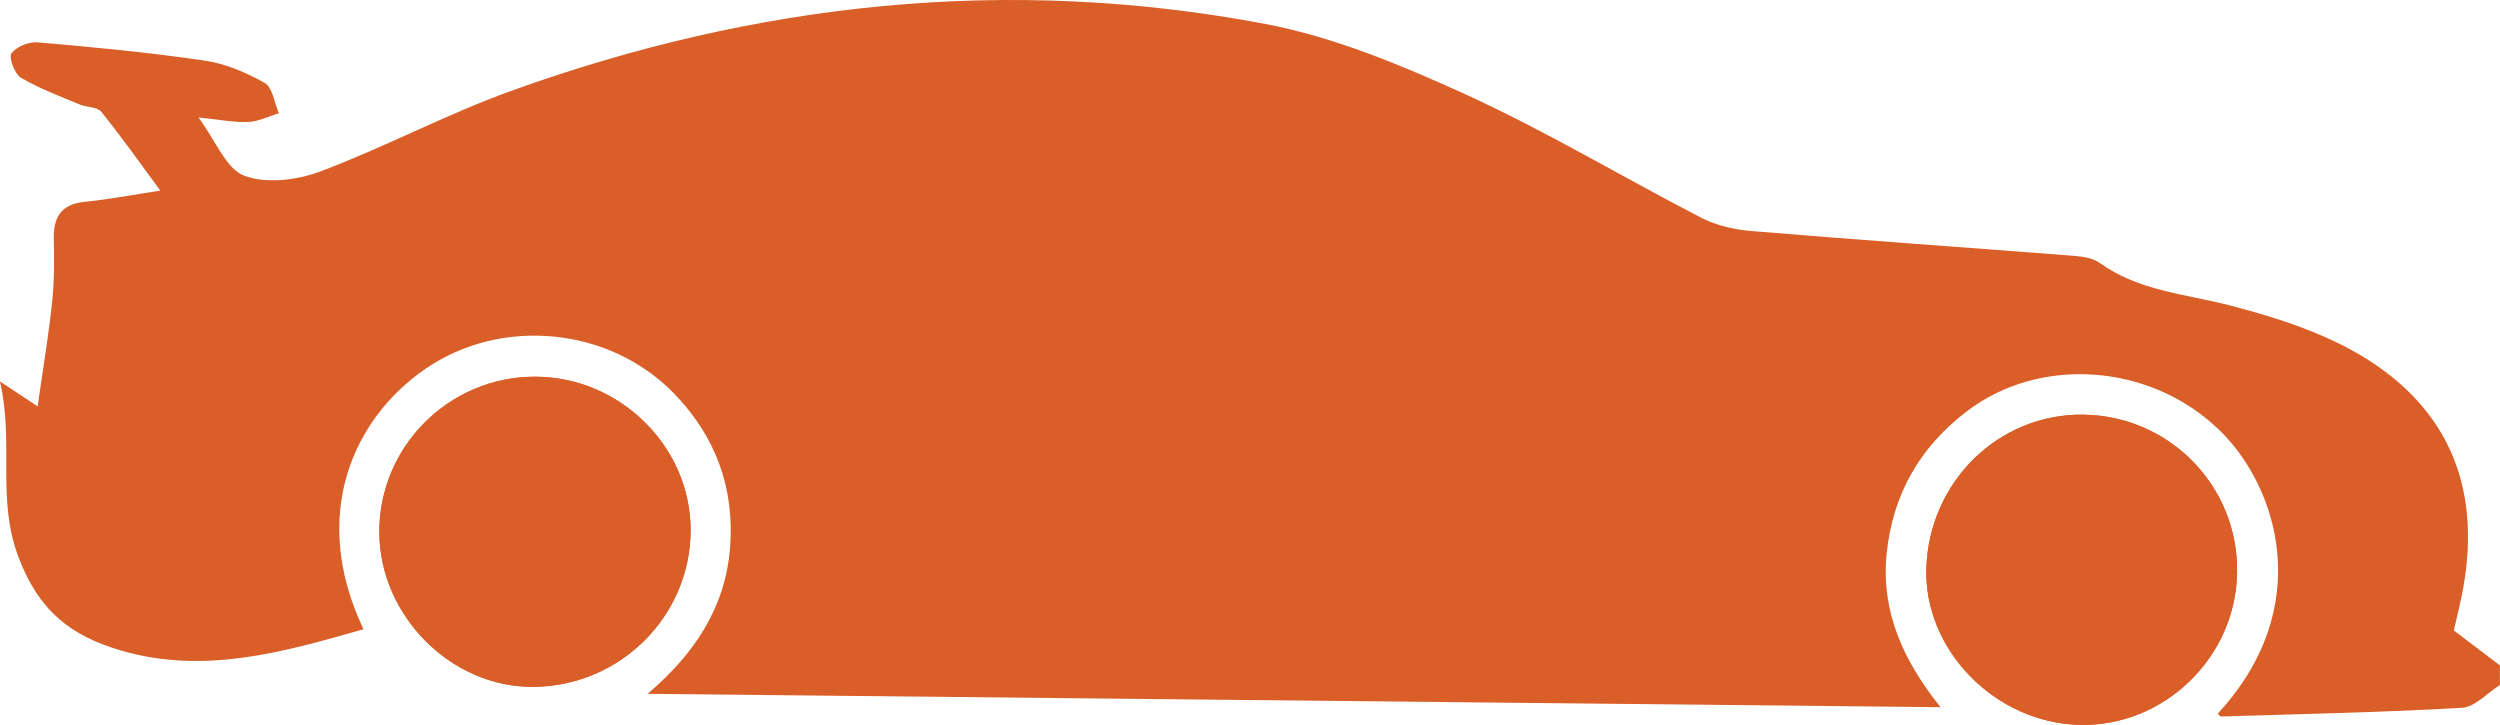 <?xml version="1.0" encoding="UTF-8"?><svg id="Layer_2" xmlns="http://www.w3.org/2000/svg" viewBox="0 0 325.44 94.36"><defs><style>.cls-1{fill:#da5e27;}</style></defs><g id="Layer_1-2"><path class="cls-1" d="m69.42,89.41c11.26-.08,20.4-9.13,20.48-20.27.08-10.92-9.14-20.08-20.24-20.1-11.23-.02-20.37,9.16-20.28,20.35.09,10.82,9.38,20.1,20.04,20.02Zm201.32,4.95c10.98.25,20.3-8.77,20.48-19.81.19-11.23-8.78-20.44-20.04-20.57-10.99-.13-20.04,8.71-20.41,19.96-.35,10.66,8.96,20.18,19.98,20.42Z"/><path class="cls-1" d="m325.44,89.16c-1.65,1.04-3.25,2.88-4.95,2.98-10.43.6-20.88.81-31.33,1.13-.15,0-.31-.23-.47-.36,12.89-13.95,7.73-29.69.17-36.97-8.96-8.64-23.33-9.67-32.86-2.37-6.12,4.69-9.62,10.81-10.4,18.49-.77,7.6,2.19,13.97,7.01,20-56.2-.58-111.96-1.16-168.31-1.74,6.1-5.19,10.09-11.18,10.73-18.93.64-7.83-1.88-14.62-7.33-20.21-8.38-8.59-22.38-9.98-32.3-3.18-9.44,6.48-15.14,19.09-8.08,33.91-10.4,2.97-20.75,5.96-31.64,2.75-6.41-1.89-10.67-5.1-13.33-12.29-2.81-7.59-.49-14.71-2.36-22.72,1.97,1.3,3.05,2.02,4.91,3.25.69-4.87,1.42-9.18,1.88-13.52.29-2.73.29-5.5.22-8.24-.07-2.89.96-4.56,4.05-4.87,3.13-.31,6.23-.91,9.82-1.46-2.65-3.58-5.06-7.01-7.69-10.26-.53-.65-1.91-.57-2.84-.96-2.57-1.08-5.22-2.06-7.61-3.47-.82-.49-1.62-2.63-1.24-3.16.63-.88,2.27-1.55,3.41-1.45,7.26.63,14.53,1.32,21.74,2.38,2.71.4,5.42,1.55,7.82,2.91,1.03.59,1.25,2.58,1.84,3.94-1.33.4-2.64,1.08-3.99,1.14-1.85.08-3.72-.31-6.47-.59,2.26,3.06,3.59,6.69,5.95,7.58,2.85,1.08,6.86.59,9.88-.54,8.39-3.15,16.36-7.42,24.77-10.46C98.41.32,131.25-3.23,164.72,3.12c8.99,1.71,17.77,5.38,26.16,9.21,10.45,4.78,20.36,10.74,30.59,16.02,1.97,1.02,4.34,1.55,6.57,1.73,14,1.16,28.02,2.14,42.02,3.23,1.13.09,2.43.31,3.32.95,5.1,3.64,11.15,4.01,16.94,5.51,6.15,1.6,12.5,3.64,17.82,6.99,11.58,7.3,15.27,18.45,11.99,32.29-.26,1.11-.51,2.22-.7,3.02,2.19,1.66,4.09,3.1,6,4.55v2.54Z"/><path class="cls-1" d="m69.42,89.41c-10.66.08-19.94-9.2-20.04-20.02-.1-11.19,9.05-20.37,20.28-20.35,11.09.02,20.32,9.18,20.24,20.1-.08,11.15-9.22,20.19-20.48,20.27Z"/><path class="cls-1" d="m270.74,94.36c-11.02-.25-20.33-9.77-19.98-20.42.37-11.24,9.42-20.09,20.41-19.96,11.26.14,20.23,9.34,20.04,20.57-.18,11.04-9.5,20.06-20.48,19.81Z"/></g></svg>